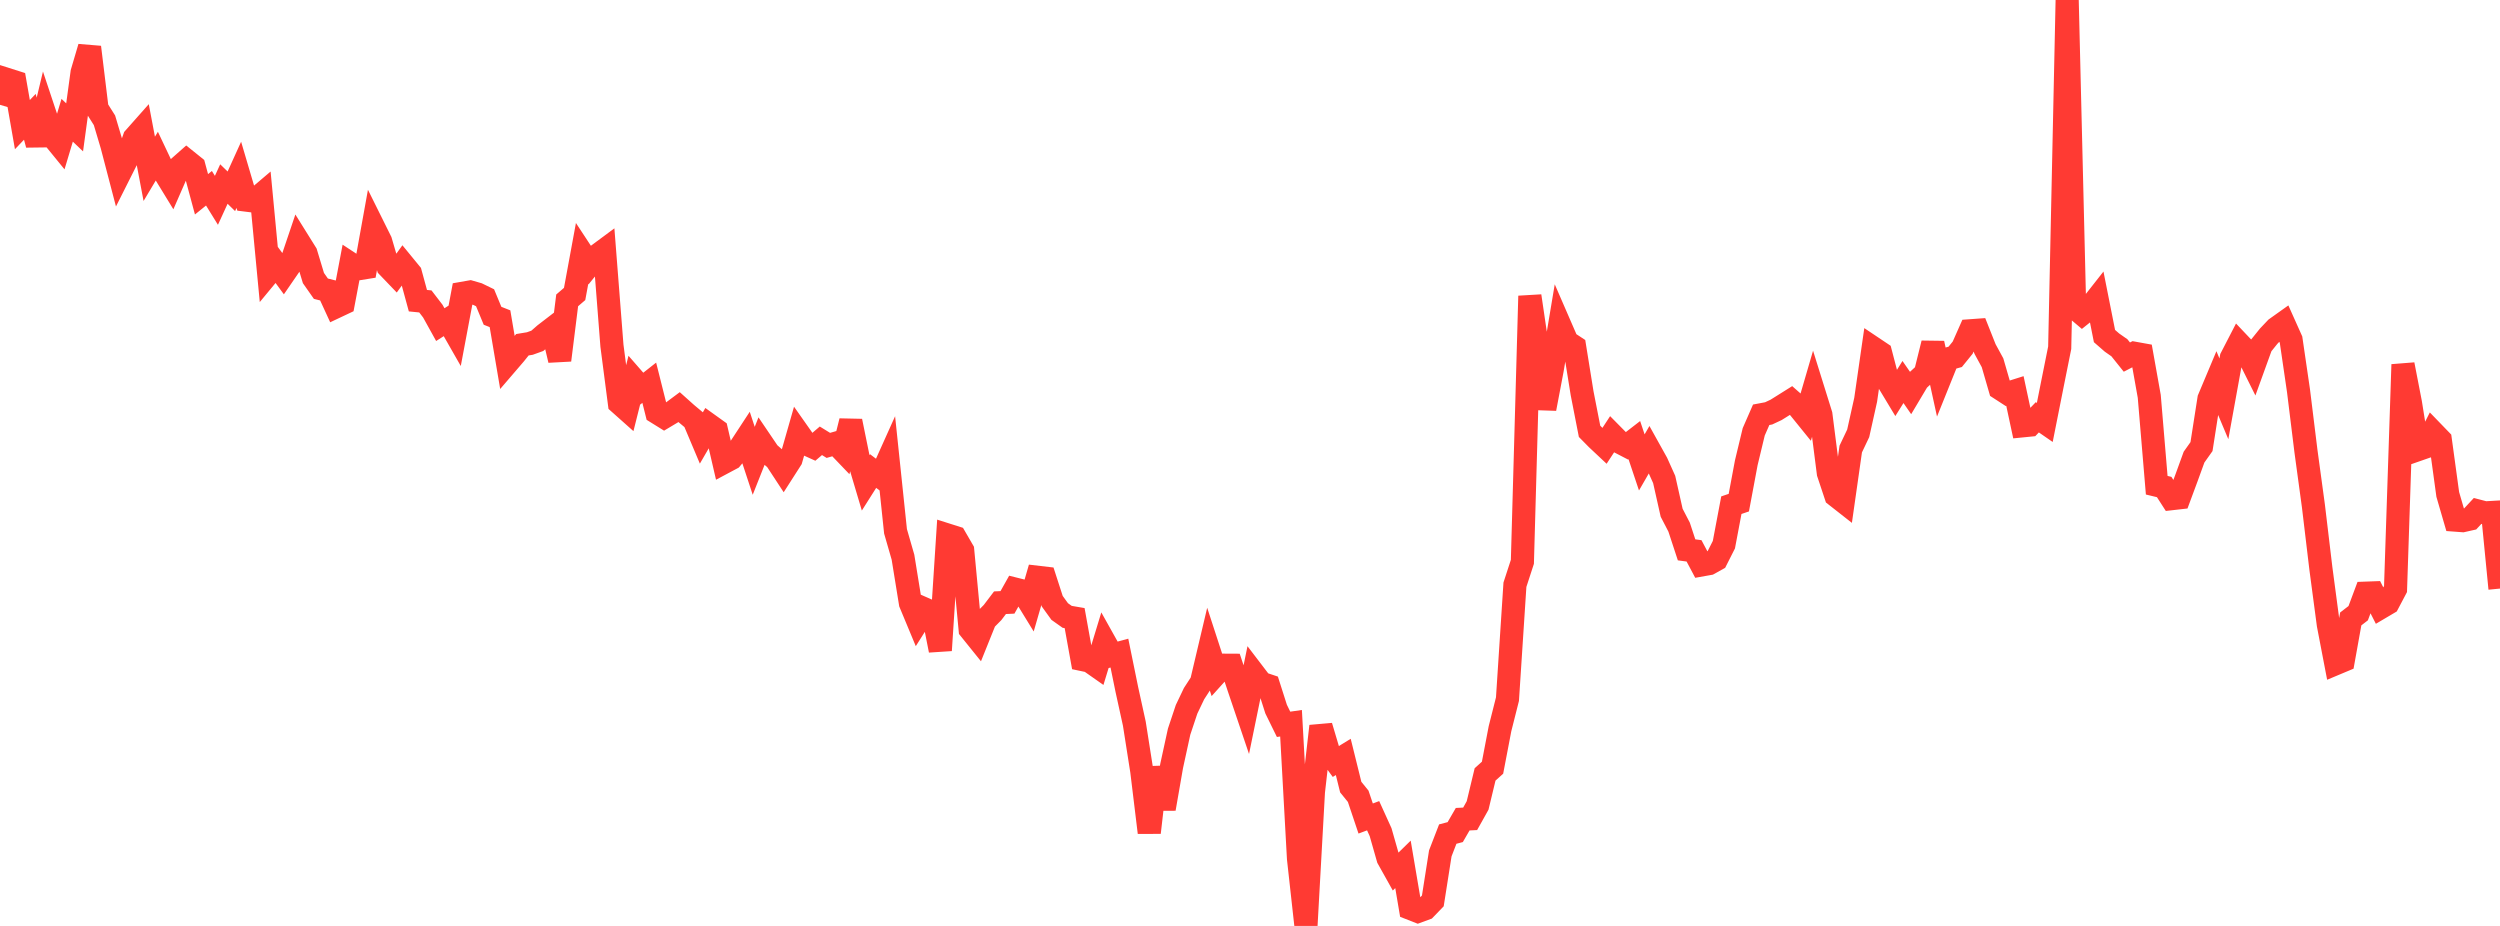 <?xml version="1.0" standalone="no"?>
<!DOCTYPE svg PUBLIC "-//W3C//DTD SVG 1.1//EN" "http://www.w3.org/Graphics/SVG/1.1/DTD/svg11.dtd">

<svg width="135" height="50" viewBox="0 0 135 50" preserveAspectRatio="none" 
  xmlns="http://www.w3.org/2000/svg"
  xmlns:xlink="http://www.w3.org/1999/xlink">


<polyline points="0.0, 5.66 0.403, 4.298 0.806, 4.426 1.209, 6.73 1.612, 6.307 2.015, 7.812 2.418, 6.133 2.821, 7.343 3.224, 7.837 3.627, 6.494 4.03, 6.878 4.433, 3.913 4.836, 2.548 5.239, 5.858 5.642, 6.496 6.045, 7.85 6.448, 9.391 6.851, 8.59 7.254, 7.448 7.657, 6.993 8.06, 9.118 8.463, 8.442 8.866, 9.293 9.269, 9.952 9.672, 9.029 10.075, 8.673 10.478, 8.997 10.881, 10.492 11.284, 10.166 11.687, 10.818 12.09, 9.938 12.493, 10.33 12.896, 9.441 13.299, 10.806 13.701, 10.856 14.104, 10.514 14.507, 14.751 14.91, 14.264 15.313, 14.814 15.716, 14.228 16.119, 13.035 16.522, 13.681 16.925, 15.015 17.328, 15.59 17.731, 15.691 18.134, 16.568 18.537, 16.378 18.94, 14.249 19.343, 14.514 19.746, 14.449 20.149, 12.216 20.552, 13.028 20.955, 14.404 21.358, 14.824 21.761, 14.268 22.164, 14.76 22.567, 16.237 22.97, 16.277 23.373, 16.802 23.776, 17.53 24.179, 17.273 24.582, 17.979 24.985, 15.837 25.388, 15.766 25.791, 15.883 26.194, 16.079 26.597, 17.052 27.0, 17.211 27.403, 19.588 27.806, 19.119 28.209, 18.616 28.612, 18.55 29.015, 18.405 29.418, 18.053 29.821, 17.743 30.224, 19.448 30.627, 16.22 31.03, 15.874 31.433, 13.686 31.836, 14.299 32.239, 13.804 32.642, 13.505 33.045, 18.67 33.448, 21.769 33.851, 22.128 34.254, 20.523 34.657, 20.985 35.06, 20.668 35.463, 22.274 35.866, 22.524 36.269, 22.283 36.672, 21.983 37.075, 22.344 37.478, 22.681 37.881, 23.637 38.284, 22.941 38.687, 23.23 39.09, 24.971 39.493, 24.756 39.896, 24.278 40.299, 23.663 40.701, 24.884 41.104, 23.867 41.507, 24.462 41.91, 24.817 42.313, 25.432 42.716, 24.803 43.119, 23.392 43.522, 23.965 43.925, 24.147 44.328, 23.803 44.731, 24.051 45.134, 23.935 45.537, 24.356 45.94, 22.741 46.343, 24.719 46.746, 26.074 47.149, 25.437 47.552, 25.742 47.955, 24.846 48.358, 28.691 48.761, 30.088 49.164, 32.574 49.567, 33.542 49.97, 32.904 50.373, 33.081 50.776, 35.119 51.179, 28.897 51.582, 29.025 51.985, 29.72 52.388, 33.987 52.791, 34.487 53.194, 33.485 53.597, 33.078 54.0, 32.547 54.403, 32.528 54.806, 31.81 55.209, 31.911 55.612, 32.567 56.015, 31.172 56.418, 31.219 56.821, 32.465 57.224, 33.023 57.627, 33.309 58.03, 33.378 58.433, 35.612 58.836, 35.697 59.239, 35.98 59.642, 34.656 60.045, 35.377 60.448, 35.267 60.851, 37.24 61.254, 39.077 61.657, 41.642 62.06, 44.958 62.463, 41.445 62.866, 43.674 63.269, 41.36 63.672, 39.51 64.075, 38.302 64.478, 37.458 64.881, 36.837 65.284, 35.131 65.687, 36.368 66.09, 35.921 66.493, 35.923 66.896, 37.135 67.299, 38.326 67.701, 36.365 68.104, 36.893 68.507, 37.028 68.91, 38.291 69.313, 39.113 69.716, 39.055 70.119, 46.361 70.522, 50.0 70.925, 42.755 71.328, 39.214 71.731, 40.569 72.134, 41.121 72.537, 40.874 72.94, 42.503 73.343, 43 73.746, 44.2 74.149, 44.049 74.552, 44.936 74.955, 46.349 75.358, 47.07 75.761, 46.676 76.164, 49.056 76.567, 49.214 76.97, 49.066 77.373, 48.648 77.776, 46.082 78.179, 45.04 78.582, 44.934 78.985, 44.237 79.388, 44.217 79.791, 43.495 80.194, 41.819 80.597, 41.456 81.0, 39.35 81.403, 37.754 81.806, 31.575 82.209, 30.338 82.612, 15.984 83.015, 18.722 83.418, 22.07 83.821, 19.946 84.224, 17.538 84.627, 18.466 85.03, 18.731 85.433, 21.232 85.836, 23.291 86.239, 23.7 86.642, 24.078 87.045, 23.462 87.448, 23.87 87.851, 24.079 88.254, 23.768 88.657, 24.971 89.06, 24.272 89.463, 24.996 89.866, 25.892 90.269, 27.688 90.672, 28.465 91.075, 29.692 91.478, 29.746 91.881, 30.506 92.284, 30.434 92.687, 30.21 93.09, 29.413 93.493, 27.28 93.896, 27.143 94.299, 24.99 94.701, 23.319 95.104, 22.398 95.507, 22.322 95.91, 22.133 96.313, 21.881 96.716, 21.628 97.119, 21.983 97.522, 22.481 97.925, 21.1 98.328, 22.392 98.731, 25.548 99.134, 26.759 99.537, 27.075 99.94, 24.248 100.343, 23.4 100.746, 21.589 101.149, 18.79 101.552, 19.06 101.955, 20.604 102.358, 21.273 102.761, 20.629 103.164, 21.211 103.567, 20.535 103.97, 20.163 104.373, 18.539 104.776, 20.382 105.179, 19.382 105.582, 19.27 105.985, 18.773 106.388, 17.863 106.791, 17.834 107.194, 18.85 107.597, 19.589 108.0, 20.981 108.403, 21.242 108.806, 21.115 109.209, 22.995 109.612, 22.955 110.015, 22.534 110.418, 22.812 110.821, 20.785 111.224, 18.778 111.627, 0.0 112.03, 16.612 112.433, 16.953 112.836, 16.631 113.239, 16.118 113.642, 18.147 114.045, 18.498 114.448, 18.78 114.851, 19.283 115.254, 19.075 115.657, 19.148 116.06, 21.403 116.463, 26.202 116.866, 26.299 117.269, 26.927 117.672, 26.881 118.075, 25.794 118.478, 24.685 118.881, 24.116 119.284, 21.537 119.687, 20.578 120.09, 21.536 120.493, 19.318 120.896, 18.538 121.299, 18.963 121.701, 19.771 122.104, 18.657 122.507, 18.155 122.91, 17.73 123.313, 17.443 123.716, 18.343 124.119, 21.099 124.522, 24.368 124.925, 27.326 125.328, 30.702 125.731, 33.734 126.134, 35.833 126.537, 35.664 126.94, 33.422 127.343, 33.112 127.746, 32.032 128.149, 32.017 128.552, 32.809 128.955, 32.571 129.358, 31.807 129.761, 19.685 130.164, 21.762 130.567, 24.279 130.97, 24.138 131.373, 23.338 131.776, 23.755 132.179, 26.699 132.582, 28.085 132.985, 28.115 133.388, 28.024 133.791, 27.59 134.194, 27.695 134.597, 27.672 135.0, 31.783" fill="none" stroke="#ff3a33" stroke-width="1.25"/>

</svg>